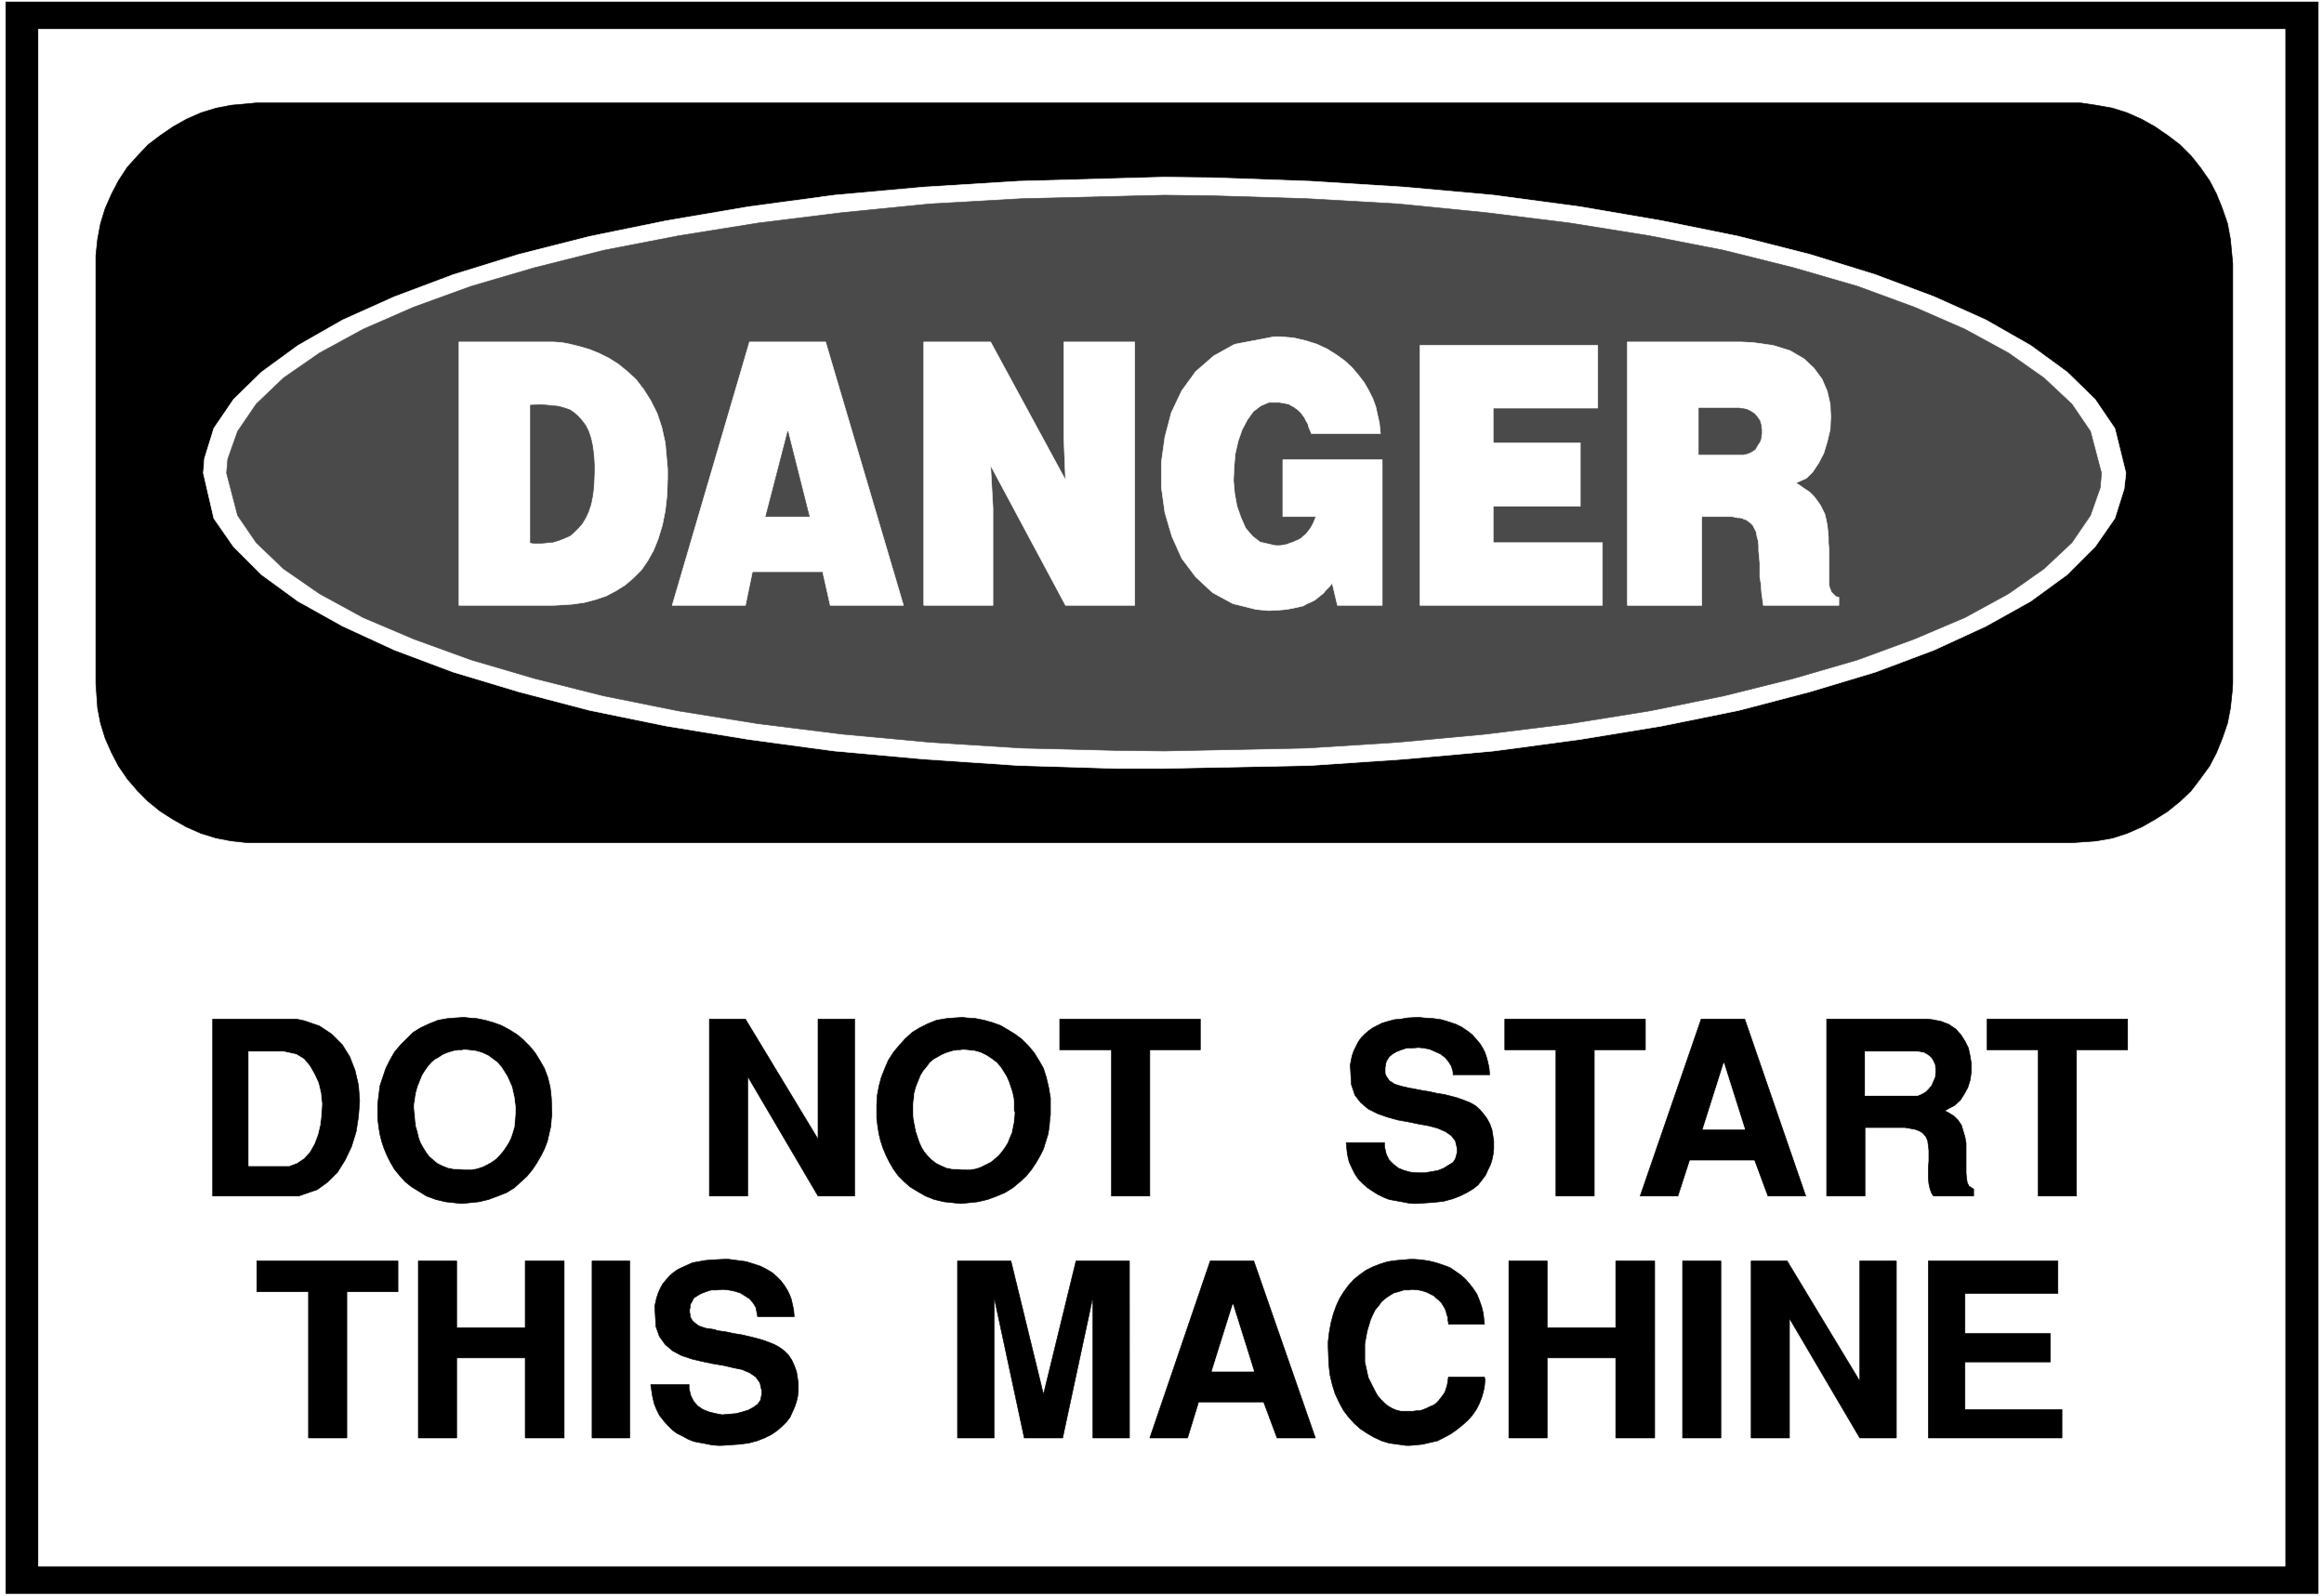 <svg width="3996.021" height="2744.786" viewBox="0 0 2997.016 2058.59" xmlns="http://www.w3.org/2000/svg"><rect x="0" y="0" width="2997.016" height="2058.59" fill="#808080" stroke="none"/><defs><clipPath id="a"><path d="M0 0h2998v2058.59H0Zm0 0"/></clipPath><clipPath id="b"><path d="M0 0h2997v2058.59H0Zm0 0"/></clipPath></defs><g clip-path="url(#a)"><path style="fill:#fff;fill-opacity:1;fill-rule:nonzero;stroke:none" d="M0 2059.566h2997.016V-1.98H0Zm0 0"/></g><g clip-path="url(#b)"><path style="fill:#fff;fill-opacity:1;fill-rule:evenodd;stroke:#fff;stroke-width:.19;stroke-linecap:square;stroke-linejoin:bevel;stroke-miterlimit:10;stroke-opacity:1" d="M.19-.25h766.12V527H.19Zm0 0" transform="matrix(3.91 0 0 -3.91 0 2058.59)"/></g><path style="fill:#000;fill-opacity:1;fill-rule:evenodd;stroke:#000;stroke-width:.19;stroke-linecap:square;stroke-linejoin:bevel;stroke-miterlimit:10;stroke-opacity:1" d="M1.92 525.85h762.66V.9H1.92Zm0 0" transform="matrix(3.91 0 0 -3.91 0 2058.59)"/><path style="fill:#fff;fill-opacity:1;fill-rule:evenodd;stroke:#fff;stroke-width:.19;stroke-linecap:square;stroke-linejoin:bevel;stroke-miterlimit:10;stroke-opacity:1" d="M12.65 516.86h741.01V9.89H12.65Zm0 0" transform="matrix(3.91 0 0 -3.91 0 2058.59)"/><path style="fill:#000;fill-opacity:1;fill-rule:evenodd;stroke:#000;stroke-width:.19;stroke-linecap:square;stroke-linejoin:bevel;stroke-miterlimit:10;stroke-opacity:1" d="M84.51 492.55h601.7l5.17-.76 5.37-.96 4.79-1.53 4.79-2.11 4.41-2.48 4.21-2.88 4.03-3.06 3.64-3.63 3.06-3.83 3.07-4.4 2.3-4.4 1.92-4.79 1.72-4.97.96-5.17.76-8.04V300.98l-.19-2.68-.57-5.36-.96-4.97-1.72-4.98-1.92-4.78-2.3-4.4-3.07-4.21-3.06-4.02-3.64-3.45-4.03-3.25-4.21-2.68-4.41-2.49-4.79-2.1-4.79-1.54-5.37-.95-7.85-.58H81.63l-5.36.58-4.99.95-4.98 1.54-4.79 2.1-4.41 2.49-4.21 2.68-4.03 3.25-3.44 3.45-3.45 4.02-2.88 4.21-2.3 4.4-2.11 4.78-1.53 4.98-.96 4.97-.57 8.04v141.24l.57 5.36.96 5.17 1.53 4.97 2.11 4.79 2.3 4.4 2.88 4.4 3.45 3.83 3.44 3.63 4.03 3.06 4.21 2.88 4.41 2.48 4.79 2.11 4.98 1.53 4.99.96zm0 0" transform="matrix(3.91 0 0 -3.91 0 2058.59)"/><path style="fill:#fff;fill-opacity:1;fill-rule:evenodd;stroke:#fff;stroke-width:.19;stroke-linecap:square;stroke-linejoin:bevel;stroke-miterlimit:10;stroke-opacity:1" d="m384.02 468.06 16.28-.2 31.81-1.14 30.86-1.92 29.7-2.68 28.55-3.82 26.83-4.6 25.48-5.17 23.38-5.93 21.66-6.7 19.35-7.27 17.05-7.65 14.76-8.42 12.07-8.81 9.2-8.99 6.51-9.57 3.65-14.74-.58-5.17-3.07-9.76-6.51-9.37-9.2-9.19-12.07-8.8-14.76-8.23-17.05-7.85-19.35-7.27-21.66-6.51-23.38-6.12-25.48-5.17-26.83-4.4-28.55-3.83-29.7-2.68-30.86-2.1-48.09-.96h-16.29l-31.81.96-31.04 2.1-29.71 2.68-28.36 3.83-27.02 4.4-25.29 5.17-23.38 6.12-21.65 6.51-19.36 7.27-17.05 7.85-14.76 8.23-12.07 8.8-9.2 9.19-6.51 9.37-3.45 14.93.38 4.79 3.07 9.95 6.51 9.57 9.2 8.99 12.07 8.81 14.76 8.42 17.05 7.65 19.36 7.27 21.65 6.7 23.38 5.93 25.29 5.17 27.02 4.6 28.36 3.82 29.71 2.68 31.04 1.92zm0 0" transform="matrix(3.91 0 0 -3.91 0 2058.59)"/><path style="fill:#4a4a4a;fill-opacity:1;fill-rule:evenodd;stroke:#4a4a4a;stroke-width:.19;stroke-linecap:square;stroke-linejoin:bevel;stroke-miterlimit:10;stroke-opacity:1" d="m384.02 462.12 15.9-.19 31.04-.96 30.09-1.72 28.94-2.87 27.78-3.44 26.25-4.21 24.53-4.79 23-5.74 21.08-6.12 18.77-6.89 16.68-7.28 14.37-7.84 11.69-8.23 9.19-8.61 6.14-9 3.64-13.78-.39-4.78-3.25-9.19-6.14-8.99-9.19-8.62-11.69-8.22-14.37-7.85-16.68-7.08-18.77-6.89-21.08-6.13-23-5.74-24.53-4.97-26.25-4.21-27.78-3.45-28.94-2.68-30.09-1.91-46.94-.96-15.91.19-31.04.77-30.28 1.91-28.93 2.68-27.79 3.45-26.25 4.21-24.72 4.97-22.81 5.74-20.88 6.13-18.97 6.89-16.67 7.08-14.38 7.85-11.88 8.22-9 8.62-6.14 8.99-3.64 13.97.39 4.6 3.25 9.18 6.14 9 9 8.61 11.88 8.23 14.38 7.84 16.67 7.28 18.97 6.89 20.88 6.12 22.81 5.74 24.72 4.79 26.25 4.21 27.79 3.44 28.93 2.87 30.28 1.72zm0 0" transform="matrix(3.91 0 0 -3.91 0 2058.59)"/><path style="fill:#fff;fill-opacity:1;fill-rule:evenodd;stroke:#fff;stroke-width:.19;stroke-linecap:square;stroke-linejoin:bevel;stroke-miterlimit:10;stroke-opacity:1" d="M536.74 413.7h37.56l3.83-.19 6.71-.95 5.56-1.73 4.6-2.68 3.25-3.06 2.69-3.63 1.72-4.02.96-4.21.19-4.21-.19-4.21-.96-4.02-1.15-3.83-1.72-3.25-1.92-2.88-2.11-2.1-3.45-1.53.96-.58 1.92-1.34 1.72-1.14 1.34-1.34 1.15-1.53.96-1.34.77-1.53.76-1.54.39-1.72.38-1.91.19-1.72.19-2.11v-1.91l.2-2.3v-11.67l.19-.77.19-.57.19-.39.19-.57.39-.38.38-.39.38-.38.38-.38.96-.19v-2.68h-24.91l-.19 1.53-.38 2.68-.19 2.87-.39 2.3v4.59l-.19 2.1-.19 1.92v1.72l-.19 1.72-.39 1.34-.19 1.34-.57 1.15-.58 1.15-.76.76-1.54 1.15h-.38l-.77.38-.76.2h-.77l-.96.19-.76.19h-10.16v-29.28h-24.53zm-68.41-1.14h58.64v-20.67h-34.49V380.4h28.74v-20.86h-28.74v-12.05h36.02v-20.67h-60.17Zm-45.22-56.46v18.75h32.77v-48.03h-14.76l-1.72 7.27-.39-.38-.57-.77-.58-.57-.76-.77-.58-.76-.96-.77-.95-.76-.96-.77-1.15-.57-1.34-.58-1.35-.76-1.72-.39-1.72-.38-2.11-.38-2.11-.19-3.64-.19-4.22.38-7.66 1.91-6.71 3.64-5.56 5.17-4.59 6.12-3.26 7.27-2.3 7.85-1.15 8.23v8.42l1.15 8.23 2.11 8.04 3.45 7.27 4.59 6.31 5.94 5.17 6.9 3.83 13.03 2.49h2.11l4.41-.39 4.02-.95 3.64-1.15 3.26-1.53 3.07-1.92 2.68-1.91 2.49-2.3 2.11-2.48 1.92-2.49 1.53-2.68 1.34-2.68.96-2.68.57-2.68.58-2.49.38-3.63h-22.8l-.19.57-.58 1.34-.38 1.34-.58.96-.57 1.14-.58.77-.57.77-.77.76-.76.58-.77.57-.77.38-.96.58-.95.19-1.15.19-.96.19h-3.45l-2.68-1.15-2.49-1.91-1.92-2.68-1.73-3.25-1.34-3.83-.96-4.21-.38-4.4-.19-4.41.38-4.21.77-4.21 1.34-3.82 1.53-3.45 2.3-2.68 2.49-1.91 4.99-1.15h1.72l.96.19 1.15.19.96.39 1.15.38.76.38.96.38.96.58.57.57.96.77.58.76.76.96.58.96.57 1.14.77 1.92zm-118.43 57.6h22.04l24.72-45.54-.57 14.16v31.38h23.37v-86.88h-22.8l-24.72 46.12.77-13.97v-32.15h-22.81zm-57.48 0h25.1l25.68-86.88h-24.15l-2.49 11.1h-23.19l-2.3-11.1h-24.14zm-95.82 0h31.05l2.87-.19 2.88-.57 3.06-.77 3.26-.95 3.26-1.34 3.06-1.53 3.07-1.92 3.06-2.49 2.88-2.68 2.49-3.25 2.3-3.64 2.11-4.21 1.53-4.59 1.15-5.17.77-8.61v-3.06l-.19-5.55-.58-5.17-.96-4.78-1.34-4.4-1.53-3.83-1.92-3.45-2.11-3.06-2.68-2.68-2.68-2.29-3.07-1.92-3.26-1.72-3.44-1.15-3.65-.96-4.02-.57-6.13-.38h-31.24zm0 0" transform="matrix(3.91 0 0 -3.91 0 2058.59)"/><path style="fill:#4a4a4a;fill-opacity:1;fill-rule:evenodd;stroke:#4a4a4a;stroke-width:.19;stroke-linecap:square;stroke-linejoin:bevel;stroke-miterlimit:10;stroke-opacity:1" d="M560.31 391.89v-15.31h14.76l1.53.38 1.15.57 1.15.77.77 1.34.76 1.15.39 1.14.19 1.54v1.34l-.19 1.53-.39 1.34-.76 1.14-.96 1.15-1.15.77-1.54.76-2.49.39zM252.56 356.1h14.37l-7.09 28.13zm-77.61 36.74v-45.35l1.15-.19h2.3l2.11.19 1.92.19 1.91.57 1.92.77 1.72.76 1.35 1.15 1.34 1.34 1.34 1.53 1.15 1.92.96 2.1.76 2.3.58 2.87.38 3.06.19 5.17v1.72l-.19 3.25-.38 3.07-.58 2.67-.76 2.3-.96 1.92-1.15 1.53-1.34 1.53-1.34 1.15-1.35.95-1.72.58-1.92.57-1.91.19-1.92.19-2.11.19zm0 0" transform="matrix(3.91 0 0 -3.91 0 2058.59)"/><path style="fill:#000;fill-opacity:1;fill-rule:evenodd;stroke:#000;stroke-width:.19;stroke-linecap:square;stroke-linejoin:bevel;stroke-miterlimit:10;stroke-opacity:1" d="M636 52.19v58.37h42.74V99.84h-30.66v-13.2h28.16v-9.38h-28.16V61.57h32v-9.38zm-58.44 0v58.37h11.88l23.95-39.62v39.62h12.07V52.19h-12.07L590.2 91.61V52.19Zm-22.61 0v58.37h12.64V52.19Zm-57.3 0v58.37h12.65V88.55h22.61v22.01h12.84V52.19h-12.84V78.6H510.3V52.19Zm-59.6 30.05v1.72l.39 3.25.57 3.06.77 2.87.96 2.68 1.15 2.49 1.34 2.11 1.53 2.1 1.73 1.92 1.91 1.53 2.11 1.53 2.3 1.15 2.49.95 2.49.77 2.88.38 4.4.38h1.35l2.49-.19 2.49-.38 2.3-.57 2.3-.77 2.1-.77 1.73-1.14 1.92-1.34 1.53-1.34 1.34-1.53 1.34-1.73 1.15-1.72.77-1.91.76-2.11.58-2.29.38-3.64h-11.88v.57l-.19.77V92l-.38.95-.2.96-.38.96-.57.95-.58.96-.76.77-.96.76-.77.77-1.15.57-1.15.58-1.15.38-1.53.38-2.3.19-.96-.19h-1.72l-1.73-.57-1.53-.39-1.53-.95-1.15-.77-1.35-1.15-.95-1.34-1.15-1.34-.77-1.53-.77-1.72-.57-1.91-.58-1.92-.38-2.1-.38-2.11v-5.93l.38-1.72.38-1.72.39-1.73.76-1.53.77-1.53.77-1.53.76-1.34 1.15-1.34 1.15-1.15 1.15-.95 1.34-.77 1.34-.57 1.54-.39h4.02l1.15.19h1.15l1.15.39.96.38 1.15.57.96.39.96.57.95.96.58.76.76.96.77 1.15.38 1.15.39 1.34.38 2.48h11.88l.19-.95-.19-2.11-.38-1.91-.58-1.92-.76-1.91-.96-1.91-1.34-1.92-1.54-1.72-1.72-1.53-1.92-1.53-1.91-1.34-2.11-1.15-2.3-1.15-2.49-.57-2.49-.58-4.03-.38h-1.34l-2.68.38-2.87.39-2.5.76-2.49 1.15-2.3 1.34-2.3 1.53-1.91 1.72-1.92 2.11-1.72 2.3-1.34 2.48-1.35 2.87-.95 3.07-.77 3.25-.38 3.44zm-58.82-30.05 19.92 58.37h14.38l20.31-58.37h-12.65l-4.41 11.86h-21.46l-3.64-11.86zm-63.43 0v58.37h17.63l10.73-44.02 10.73 44.02h17.63V52.19h-12.07v46.5l-9.97-46.5h-12.65l-9.96 46.5v-46.5ZM214.62 69.8h12.65v-1.34l.57-2.3.96-1.91 1.34-1.53 1.73-1.15 1.91-.77 2.3-.57 2.11-.39 2.3.2 2.3.19 2.11.57 1.91.58 1.73.95 1.34.96.96 1.34.38 1.91v1.34l-.57 2.49-1.35 1.91-1.91 1.34-2.68 1.15-2.88.58-3.26.76-3.45.58-3.64.76-3.25.77-3.45 1.15-2.88 1.53-2.49 2.1-1.92 2.68-1.15 3.25-.38 6.7.19.96.39 1.72.57 1.72.77 1.73.76 1.34 1.15 1.34.96 1.14 1.34 1.15 1.34.96 1.54.76 1.72.77 1.73.77 2.1.38 2.11.38 2.3.19 3.83.19h1.54l2.87-.38 2.88-.38 2.49-.77 2.3-.76 1.91-.96 1.92-1.15 1.53-1.34 1.34-1.34 1.15-1.53.96-1.53.77-1.53.57-1.53.39-1.72.38-1.73.19-2.29h-12.07l-.19 1.15-.39 1.91-.95 1.53-1.15 1.34-1.54.96-1.53.95-1.92.58-1.91.38-1.92.19-1.91-.19h-1.92l-1.73-.57-1.53-.58-1.34-.76-1.15-.77-.77-1.53-.19-.19-.19-.77v-.57l-.19-.57v-1.15l.19-.77v-.57l.38-.77.39-.57.57-.58.77-.57.76-.57 1.15-.39 1.15-.38 2.69-.38 1.15-.39 2.68-.38 2.68-.57 2.49-.39 2.49-.57 2.3-.57 2.11-.58 2.11-.76 1.92-.77 1.72-.96 1.53-1.14 1.35-1.34 1.14-1.73.77-1.72.77-2.1.57-3.64v-2.68l-.19-1.72-.38-1.72-.58-1.73-.76-1.72-.77-1.72-1.15-1.53-1.53-1.53-1.54-1.34-1.91-1.34-2.3-1.15-2.49-.96-2.88-.76-3.25-.39-5.56-.38h-1.15l-2.11.19-1.92.39-2.1.38-1.92.38-1.92.77-1.72.95-1.92.96-1.53 1.15-1.53 1.53-1.34 1.53-1.35 1.72-.95 1.92-.77 1.91-.58 2.49zm-19.35-17.61v58.37h12.45V52.19Zm-57.3 0v58.37h12.65V88.55h22.61v22.01h12.84V52.19h-12.84V78.6h-22.61V52.19Zm-36.22 0v48.23H84.7v10.14h46.56v-10.14H114.4V52.19Zm570.47 79.8v48.23h-16.86v10.14h46.37v-10.14h-16.86v-48.23zm-69.75 0v58.37h33.34l1.53-.19 2.88-.57 2.49-.96 2.3-1.53 1.72-1.91 1.35-2.11 1.15-2.29.57-2.68.38-2.49v-2.68l-.38-2.68-.77-2.49-1.15-2.1-1.34-2.11-1.91-1.72-3.26-1.72 1.15-.58 1.91-1.15 1.35-1.34 1.15-1.72.57-1.91.58-1.92.38-2.1v-9.95l.19-1.72.19-1.34.58-1.15 1.53-.96v-2.3h-13.22l-.58.77-.57 1.53-.39 1.72-.19 1.92v3.63l.19 1.92v3.63l-.19 1.53-.19 1.54-.57 1.33-.96 1.15-1.15.77-1.53.57-3.26.58h-13.22v-22.59zm-61.51 0 20.12 58.37h14.37l20.12-58.37h-12.46l-4.4 11.87h-21.46l-3.84-11.87zm-27.79 0v48.23h-16.86v10.14h46.37v-10.14h-16.86v-48.23zM444 149.6h12.64v-1.34l.58-2.49.96-1.91 1.34-1.34 1.72-1.34 1.92-.77 2.11-.57 2.49-.19h2.1l2.3.38 2.11.38 1.92.77 1.53.96 1.53.95.77 1.15.58 2.11v1.34l-.58 2.49-1.34 1.72-1.92 1.34-2.68 1.15-2.87.76-3.26.58-3.64.76-3.26.57-3.45.96-3.26 1.15-3.06 1.53-2.49 2.11-1.92 2.48-1.15 3.45-.38 6.51.19.95.38 1.92.58 1.72.76 1.53.77 1.53.96 1.34 1.15 1.15 1.34 1.15 1.34.95 1.53.77 1.54.77 1.91.57 2.11.57 2.11.19 2.3.39 3.64.19 1.53-.19 3.07-.19 2.87-.39 2.49-.76 2.3-.77 1.92-.95 1.72-1.15 1.73-1.34 1.34-1.53 1.15-1.34.96-1.53.76-1.54.58-1.72.38-1.53.38-1.72.2-2.3h-12.08v.96l-.57 1.91-.96 1.53-1.15 1.34-1.53 1.15-1.73.77-1.72.76-1.92.39-1.91.19-1.92-.19h-1.92l-1.72-.58-1.53-.57-1.34-.77-1.15-.95-.96-1.54v-.19l-.19-.57v-.58l-.2-.57v-1.91l.2-.77.38-.57.38-.58.58-.76.76-.39.77-.57 1.15-.38 1.34-.39 2.49-.57 1.15-.19 2.88-.57 2.49-.39 2.49-.57 2.49-.38 2.3-.58 2.11-.57 2.1-.77 1.92-.76 1.73-.96 1.53-1.34 1.15-1.34 1.15-1.53.96-1.72.76-2.11.58-3.63v-2.68l-.19-1.73-.39-1.91-.57-1.72-.77-1.53-.76-1.73-1.15-1.53-1.35-1.72-1.72-1.34-1.92-1.15-2.3-1.15-2.49-.95-2.87-.77-3.26-.38-5.56-.38h-1.15l-1.91.19-1.92.38-2.11.38-2.1.39-1.92.76-1.92.96-1.53.96-1.72 1.14-1.54 1.34-1.53 1.53-1.15 1.73-.96 1.91-.96 2.11-.57 2.48zm-77.42-17.61v48.23h-17.06v10.14h46.38v-10.14h-16.67v-48.23zm-77.42 25.65v4.59l.19 3.06.58 3.07.77 2.87 1.14 2.87 1.15 2.68 1.73 2.68 1.92 2.29 1.91 2.11 2.3 2.1 2.49 1.53 2.69 1.34 2.87 1.15 3.45.58 5.17.38 1.34-.19 2.88-.19 2.87-.58 2.69-.76 2.68-.96 2.3-1.34 2.49-1.53 2.3-1.72 2.11-2.11 1.91-2.3 1.54-2.48 1.53-2.68.96-3.06.76-3.26.58-3.44v-5.55l-.19-1.34-.2-2.49-.38-2.49-.77-2.49-.76-2.48-1.15-2.3-1.34-2.3-1.54-2.29-1.72-2.11-2.11-1.91-2.3-1.92-2.49-1.53-2.68-1.15-3.07-1.14-3.26-.77-5.55-.57-1.92.19-3.64.38-3.26.77-2.87 1.14-2.68 1.54-2.5 1.53-1.91 1.72-1.92 1.91-1.53 2.11-1.34 2.29-1.15 2.3-.96 2.3-.77 2.29-.57 2.3-.38 2.3zm-55.19-25.65v58.37h11.88l23.96-39.61v39.61h12.07v-58.37h-12.07l-23.19 39.43v-39.43zm-109.41 25.65v4.59l.38 3.06.38 3.07.96 2.87.96 2.87 1.34 2.68 1.53 2.68 1.92 2.29 2.11 2.11 2.11 2.1 2.49 1.53 2.87 1.34 2.88 1.15 3.25.58 5.37.38 1.34-.19 2.68-.19 2.88-.58 2.68-.76 2.68-.96 2.49-1.34 2.49-1.53 2.11-1.72 2.11-2.11 1.92-2.3 1.53-2.48 1.53-2.68 1.15-3.06.77-3.26.38-3.44.19-5.55-.19-1.34-.19-2.49-.57-2.49-.58-2.49-.96-2.48-1.15-2.3-1.34-2.3-1.53-2.29-1.73-2.11-2.1-1.91-2.11-1.92-2.49-1.53-2.88-1.15-3.06-1.14-3.26-.77-5.56-.57-1.91.19-3.45.38-3.26.77-3.07 1.14-2.49 1.54-2.49 1.53-2.11 1.72-1.72 1.91-1.73 2.11-1.34 2.29-1.15 2.3-.96 2.3-.76 2.29-.58 2.3-.38 2.3zM98.5 131.99H70.13v58.37h27.6l2.68-.57 4.98-1.72 4.03-2.68 3.45-3.45 2.49-4.01 1.72-4.41 1.15-4.97.39-5.17-.39-5.17-.76-4.97-1.54-4.98-2.1-4.4-2.5-4.02-3.25-3.25-3.45-2.49zm0 0" transform="matrix(3.91 0 0 -3.91 0 2058.59)"/><path style="fill:#fff;fill-opacity:1;fill-rule:evenodd;stroke:#fff;stroke-width:.19;stroke-linecap:square;stroke-linejoin:bevel;stroke-miterlimit:10;stroke-opacity:1" d="m406.63 96.21-6.9-22.01h13.8zm208.49 68.89h17.24l1.34.58 1.35.76.95.96.96 1.15.58 1.34.57 1.34.19 1.34v1.53l-.19 1.15-.57 1.34-.77 1.14-.96.77-1.34.76-2.49.39h-16.86zm-46.57 10.72-6.9-21.82h13.8zm-267.32-13.78v-3.06l.2-1.92.38-1.91.38-1.91.58-1.73.57-1.72.77-1.72.96-1.53 1.15-1.34 1.15-1.15 1.53-1.15 1.53-.76 1.73-.77 1.91-.38 3.45-.19h2.69l1.91.38 1.53.57 1.54.77 1.53.77 1.15.95 1.34 1.15 1.15 1.34.96 1.34.96 1.53.57 1.53.77 1.72.38 1.92.39 1.91.19 2.87-.19.58V163l-.2 1.53-.38 1.72-.57 1.72-.58 1.73-.77 1.72-.95 1.53-.96 1.53-1.34 1.53-1.54 1.15-1.72 1.15-1.92.95-2.1.58-3.84.38-.76-.19h-1.15l-1.15-.19-1.34-.38-1.15-.39-1.35-.57-1.34-.77-1.34-.76-1.15-.96-.96-1.34-1.15-1.34-.95-1.53-.77-1.91-.77-1.92-.57-2.1zm-164.6 0v-.96l.19-2.1.19-1.92.19-1.91.58-1.91.38-1.73.58-1.72.95-1.72.96-1.53.96-1.34 1.34-1.15 1.34-1.15 1.54-.76 1.91-.77 1.92-.38 3.45-.19h2.68l1.73.38 1.72.57 1.53.77 1.34.77 1.35.95 1.15 1.15 1.15 1.34.95 1.34.96 1.53.77 1.53.57 1.72.58 1.92.19 1.91.19 2.87v1.92l-.19 1.53-.19 1.53-.39 1.72-.38 1.72-.76 1.73-.77 1.72-1.92 3.06-1.34 1.53-1.53 1.15-1.54 1.15-2.1.95-2.11.58-3.64.38-.77-.19h-1.15l-1.34-.19-1.34-.38-1.15-.39-1.34-.57-1.15-.77-1.34-.76-1.15-.96-1.15-1.34-.96-1.34-.96-1.53-.77-1.91-.76-1.92-.58-2.1zm-54.61-20.09h13.41l2.49.95 2.3 1.53 1.92 2.11 1.53 2.68 1.15 3.06.77 3.25.38 3.45.19 3.44-.38 3.64-.77 3.25-1.34 2.87-1.53 2.68-1.92 2.3-2.49 1.53-4.41.96h-11.3Zm0 0" transform="matrix(3.91 0 0 -3.91 0 2058.59)"/></svg>
